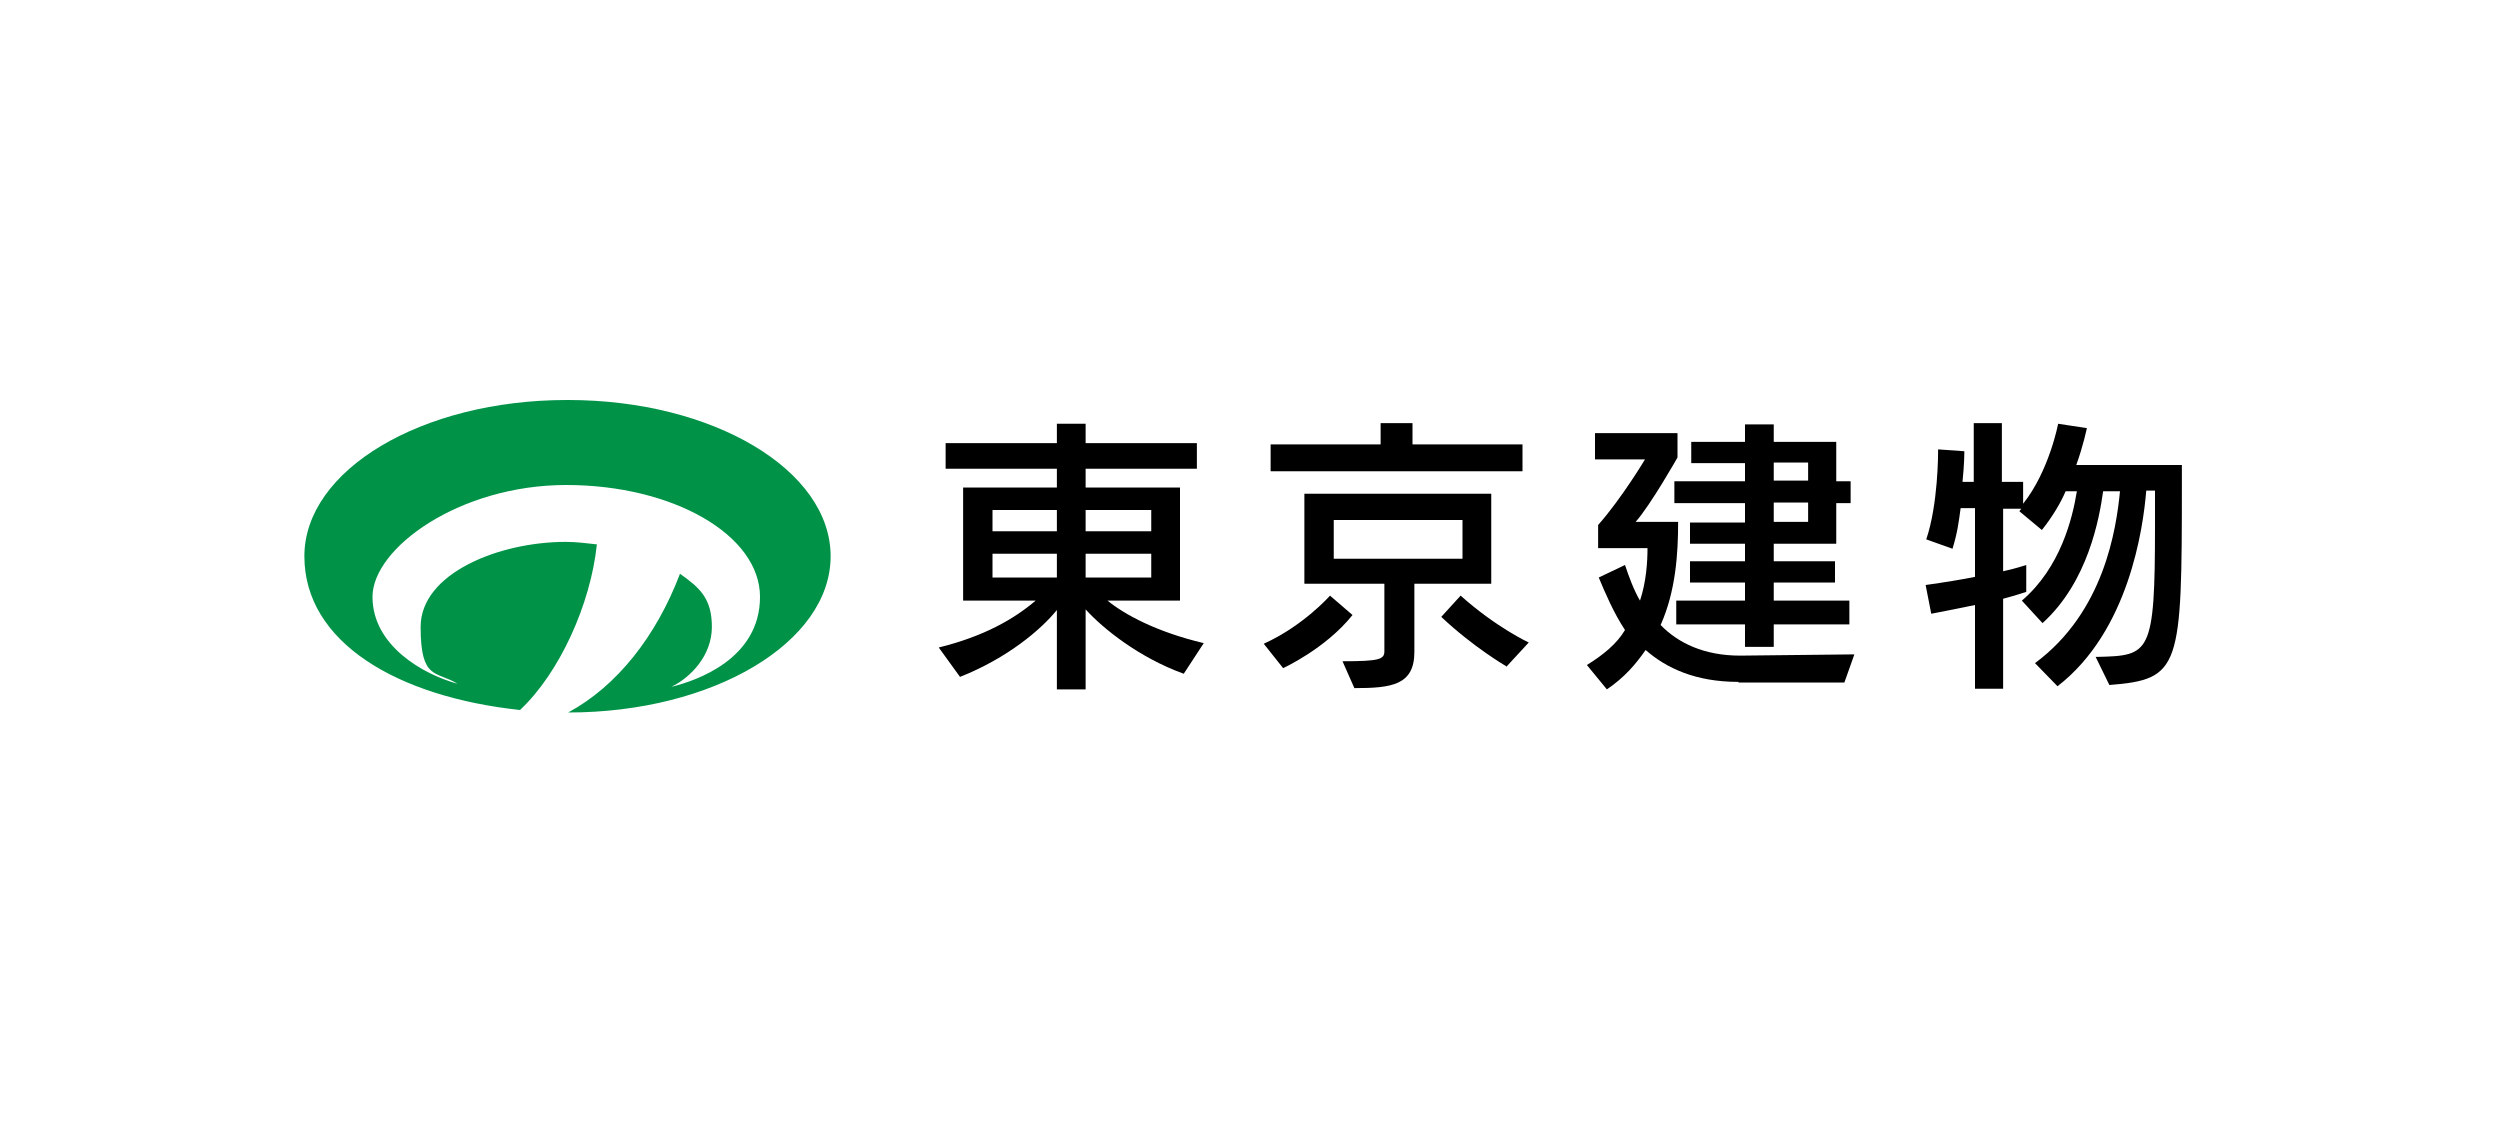 <?xml version="1.0" encoding="UTF-8"?>
<svg xmlns="http://www.w3.org/2000/svg" id="_レイヤー_1" data-name="レイヤー_1" version="1.1" viewBox="0 0 400 180">
  <defs>
    <style>
      .st0 {
        fill: #009348;
      }
    </style>
  </defs>
  <path class="st0" d="M90.7,64c-23.2,0-42,11.2-42,25s14.9,22.5,34.5,24.6c6.3-5.9,11.3-16.9,12.3-26.5-1.7-.2-3.4-.4-5-.4-10.6,0-23.2,5-23.2,13.6s2.5,7,5.9,9.1c-5.5-1.5-13.6-6.1-13.6-13.9s13.9-17.9,31-17.9,31,8,31,17.9-10.1,13.4-14.2,14.4c3.1-1.5,6.5-5,6.5-9.6s-2-6.3-5.1-8.5c-3.8,10-10.1,18-17.9,22.2,0,0,0,0,0,0,23.2,0,42-11.2,42-25s-18.8-25-42-25Z"></path>
  <g>
    <path d="M189.4,107.8c-7.2-2.6-13-7.3-15.7-10.3v12.8h-4.6v-12.7c-2.5,3.1-7.9,7.7-15.5,10.7l-3.4-4.7c7.3-1.8,12.1-4.6,15.5-7.5h-11.6v-18.1h15v-3h-17.8v-4.1h17.8v-3.1h4.6v3.1h17.8v4.1h-17.8v3h15.1v18.1h-11.6c2.7,2.2,7.8,5,15.4,6.8l-3.2,4.9ZM169.1,81.6h-10.3v3.4h10.3v-3.4ZM169.1,88.6h-10.3v3.8h10.3v-3.8ZM184.2,81.6h-10.5v3.4h10.5v-3.4ZM184.2,88.6h-10.5v3.8h10.5v-3.8Z"></path>
    <path d="M202.2,103c6.4-2.9,10.6-7.7,10.6-7.7l3.6,3.1c-4.3,5.4-11.1,8.5-11.1,8.5l-3.1-3.9ZM203.3,75.4v-4.3h17.6v-3.4h5.1v3.4h17.6v4.3h-40.2ZM226.3,93.5v10.8c0,5.3-3.6,5.8-9.6,5.8l-1.9-4.3c5.9,0,6.7-.3,6.7-1.6v-10.8h-12.8v-14.4h29.9v14.4h-12.3ZM234,83.2h-20.6v6.2h20.6v-6.2ZM241,106.6s-5.2-3-10.4-7.9l3.1-3.4c5.7,5.1,10.9,7.5,10.9,7.5l-3.6,3.9Z"></path>
    <path d="M278.1,109.1c-6.8,0-11.5-2.2-14.8-5.1-1.6,2.3-3.4,4.4-6.2,6.3l-3.2-3.9c2.6-1.6,4.8-3.4,6.1-5.6-1.8-2.7-3.2-6-4.2-8.4l4.2-2c.6,1.8,1.4,4,2.4,5.7,1-3,1.2-6.2,1.2-8.4h-7.9v-3.7c3.8-4.3,7.5-10.5,7.5-10.5h-8v-4.2h13.2v3.9s-4.3,7.6-6.7,10.3h6.8c0,5.2-.4,11.1-2.8,16.5,2.8,2.9,7,4.9,12.7,4.9l18.3-.2-1.6,4.5h-16.9ZM283.8,99.9v3.6h-4.6v-3.6h-11v-3.8h11v-2.9h-8.8v-3.4h8.8v-2.8h-8.8v-3.4h8.8v-3.1h-11.3v-3.5h11.3v-2.9h-8.6v-3.4h8.6v-2.8h4.6v2.8h10v6.3h2.3v3.5h-2.3v6.5h-10v2.8h9.8v3.4h-9.8v2.9h12.1v3.8h-12.1ZM289.3,74h-5.5v2.9h5.5v-2.9ZM289.3,80.4h-5.5v3.1h5.5v-3.1Z"></path>
    <path d="M335.6,105.1c8.4-.2,9.2-.4,9.2-21v-5.6h-1.4c-.5,6.1-2.8,22.5-14.2,31.3l-3.6-3.7c11.1-8.2,13-21.5,13.6-27.5h-2.7c-.6,4.3-2.4,14.5-9.7,21.1l-3.3-3.6c6.2-5.3,8.1-13.2,8.8-17.5h-1.8c-.8,1.9-2.2,4.2-3.8,6.2l-3.6-3,.3-.4h-2.9v10c1.9-.4,3.7-1,3.7-1v4.3s-1.8.6-3.7,1.1v14.4h-4.5v-13.4c-1.9.4-4.4.9-7,1.4l-.9-4.6c2.9-.4,5.9-.9,7.9-1.3v-11h-2.3c-.3,2.2-.5,3.9-1.3,6.5l-4.2-1.5c1.9-5.6,1.9-13.7,1.9-14.4h0s4.2.3,4.2.3c0,0,0,2-.3,4.9h1.8v-9.4h4.5v9.4h3.4v3.5c4.2-5.3,5.6-12.8,5.6-12.8l4.6.7s-.6,2.9-1.7,5.9h16.9v2.9c0,29.6-.2,31.4-11.6,32.3l-2.2-4.5Z"></path>
  </g>
</svg>
